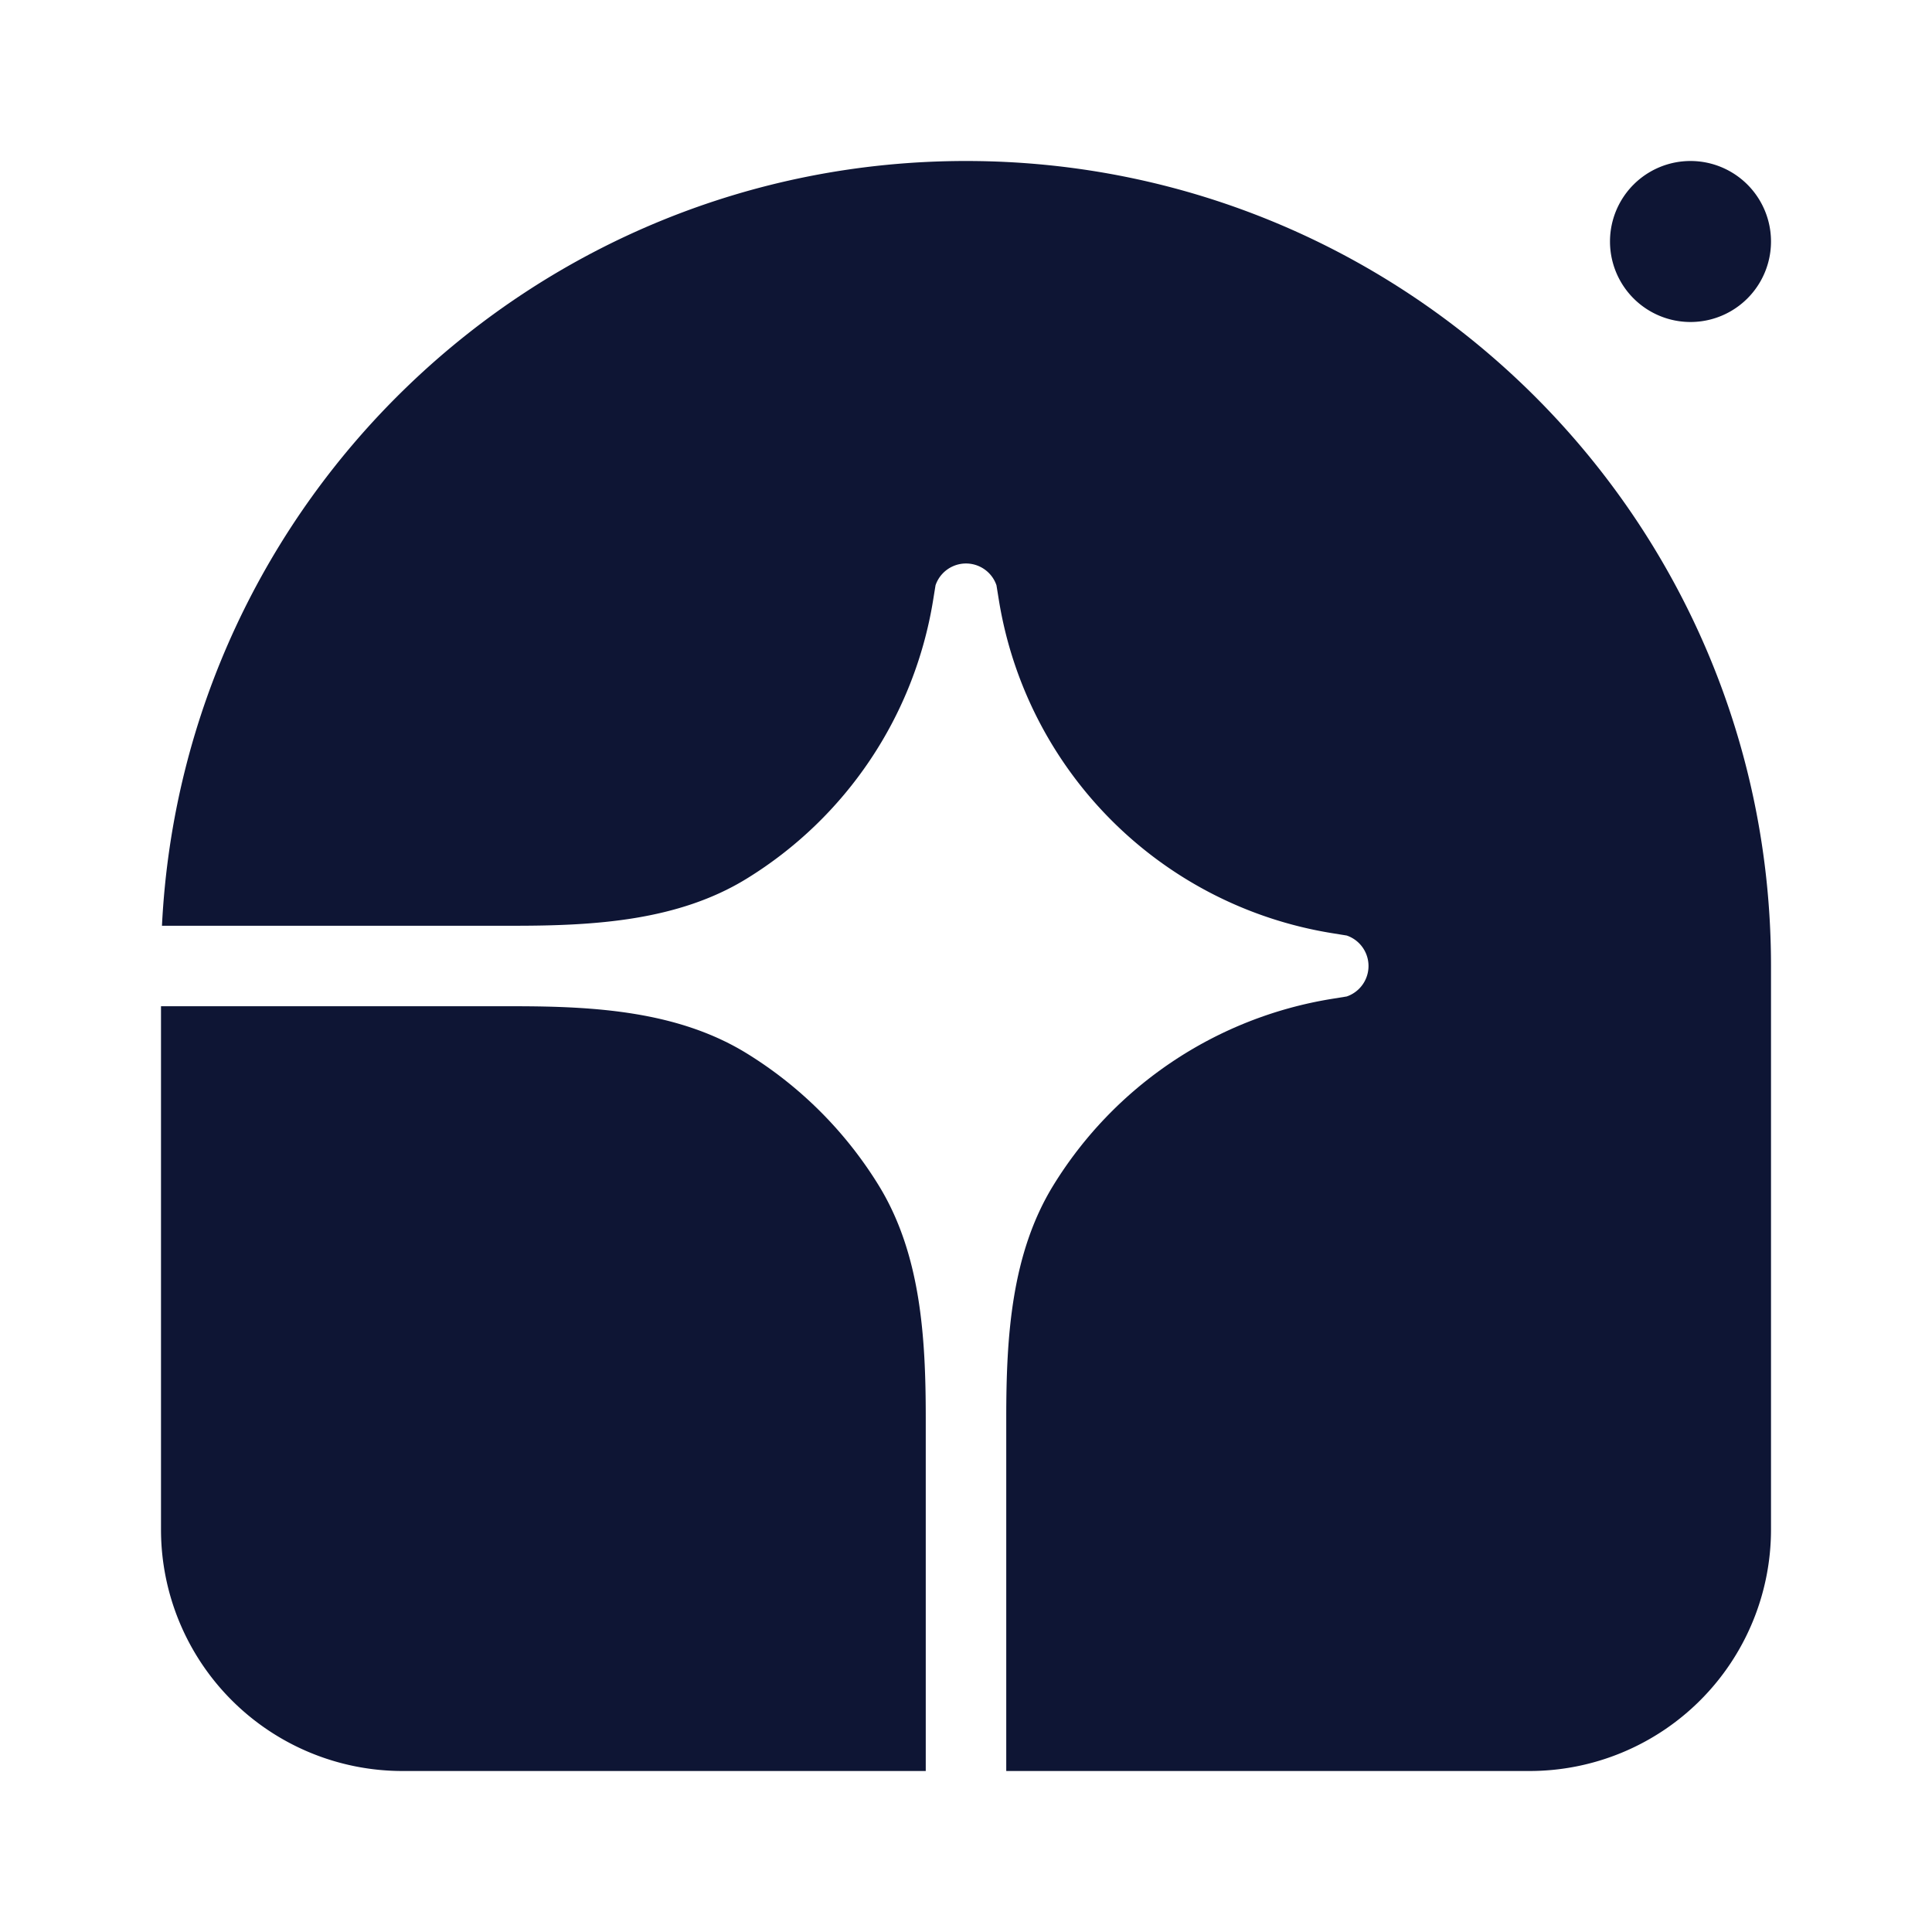 <svg xmlns="http://www.w3.org/2000/svg" width="48" height="48" fill="none"><path fill="#0E1534" d="M24 4c11.046 0 20 8.954 20 20v14a6 6 0 0 1-6 6H25v-8.774c0-2.002.122-4.076 1.172-5.78a9.999 9.999 0 0 1 6.904-4.627l.383-.062a.8.8 0 0 0 0-1.514l-.383-.062a10 10 0 0 1-8.257-8.257l-.062-.383a.8.8 0 0 0-1.514 0l-.062.383a9.998 9.998 0 0 1-4.627 6.904C16.85 22.878 14.776 23 12.774 23h-8.75C4.547 12.419 13.29 4 24 4z"/><path fill="#0E1534" d="M4 25h8.774c2.002 0 4.076.122 5.78 1.172a10.02 10.02 0 0 1 3.274 3.274C22.878 31.15 23 33.224 23 35.226V44H10a6 6 0 0 1-6-6V25zM44 6a2 2 0 1 1-4 0 2 2 0 0 1 4 0z"/></svg>